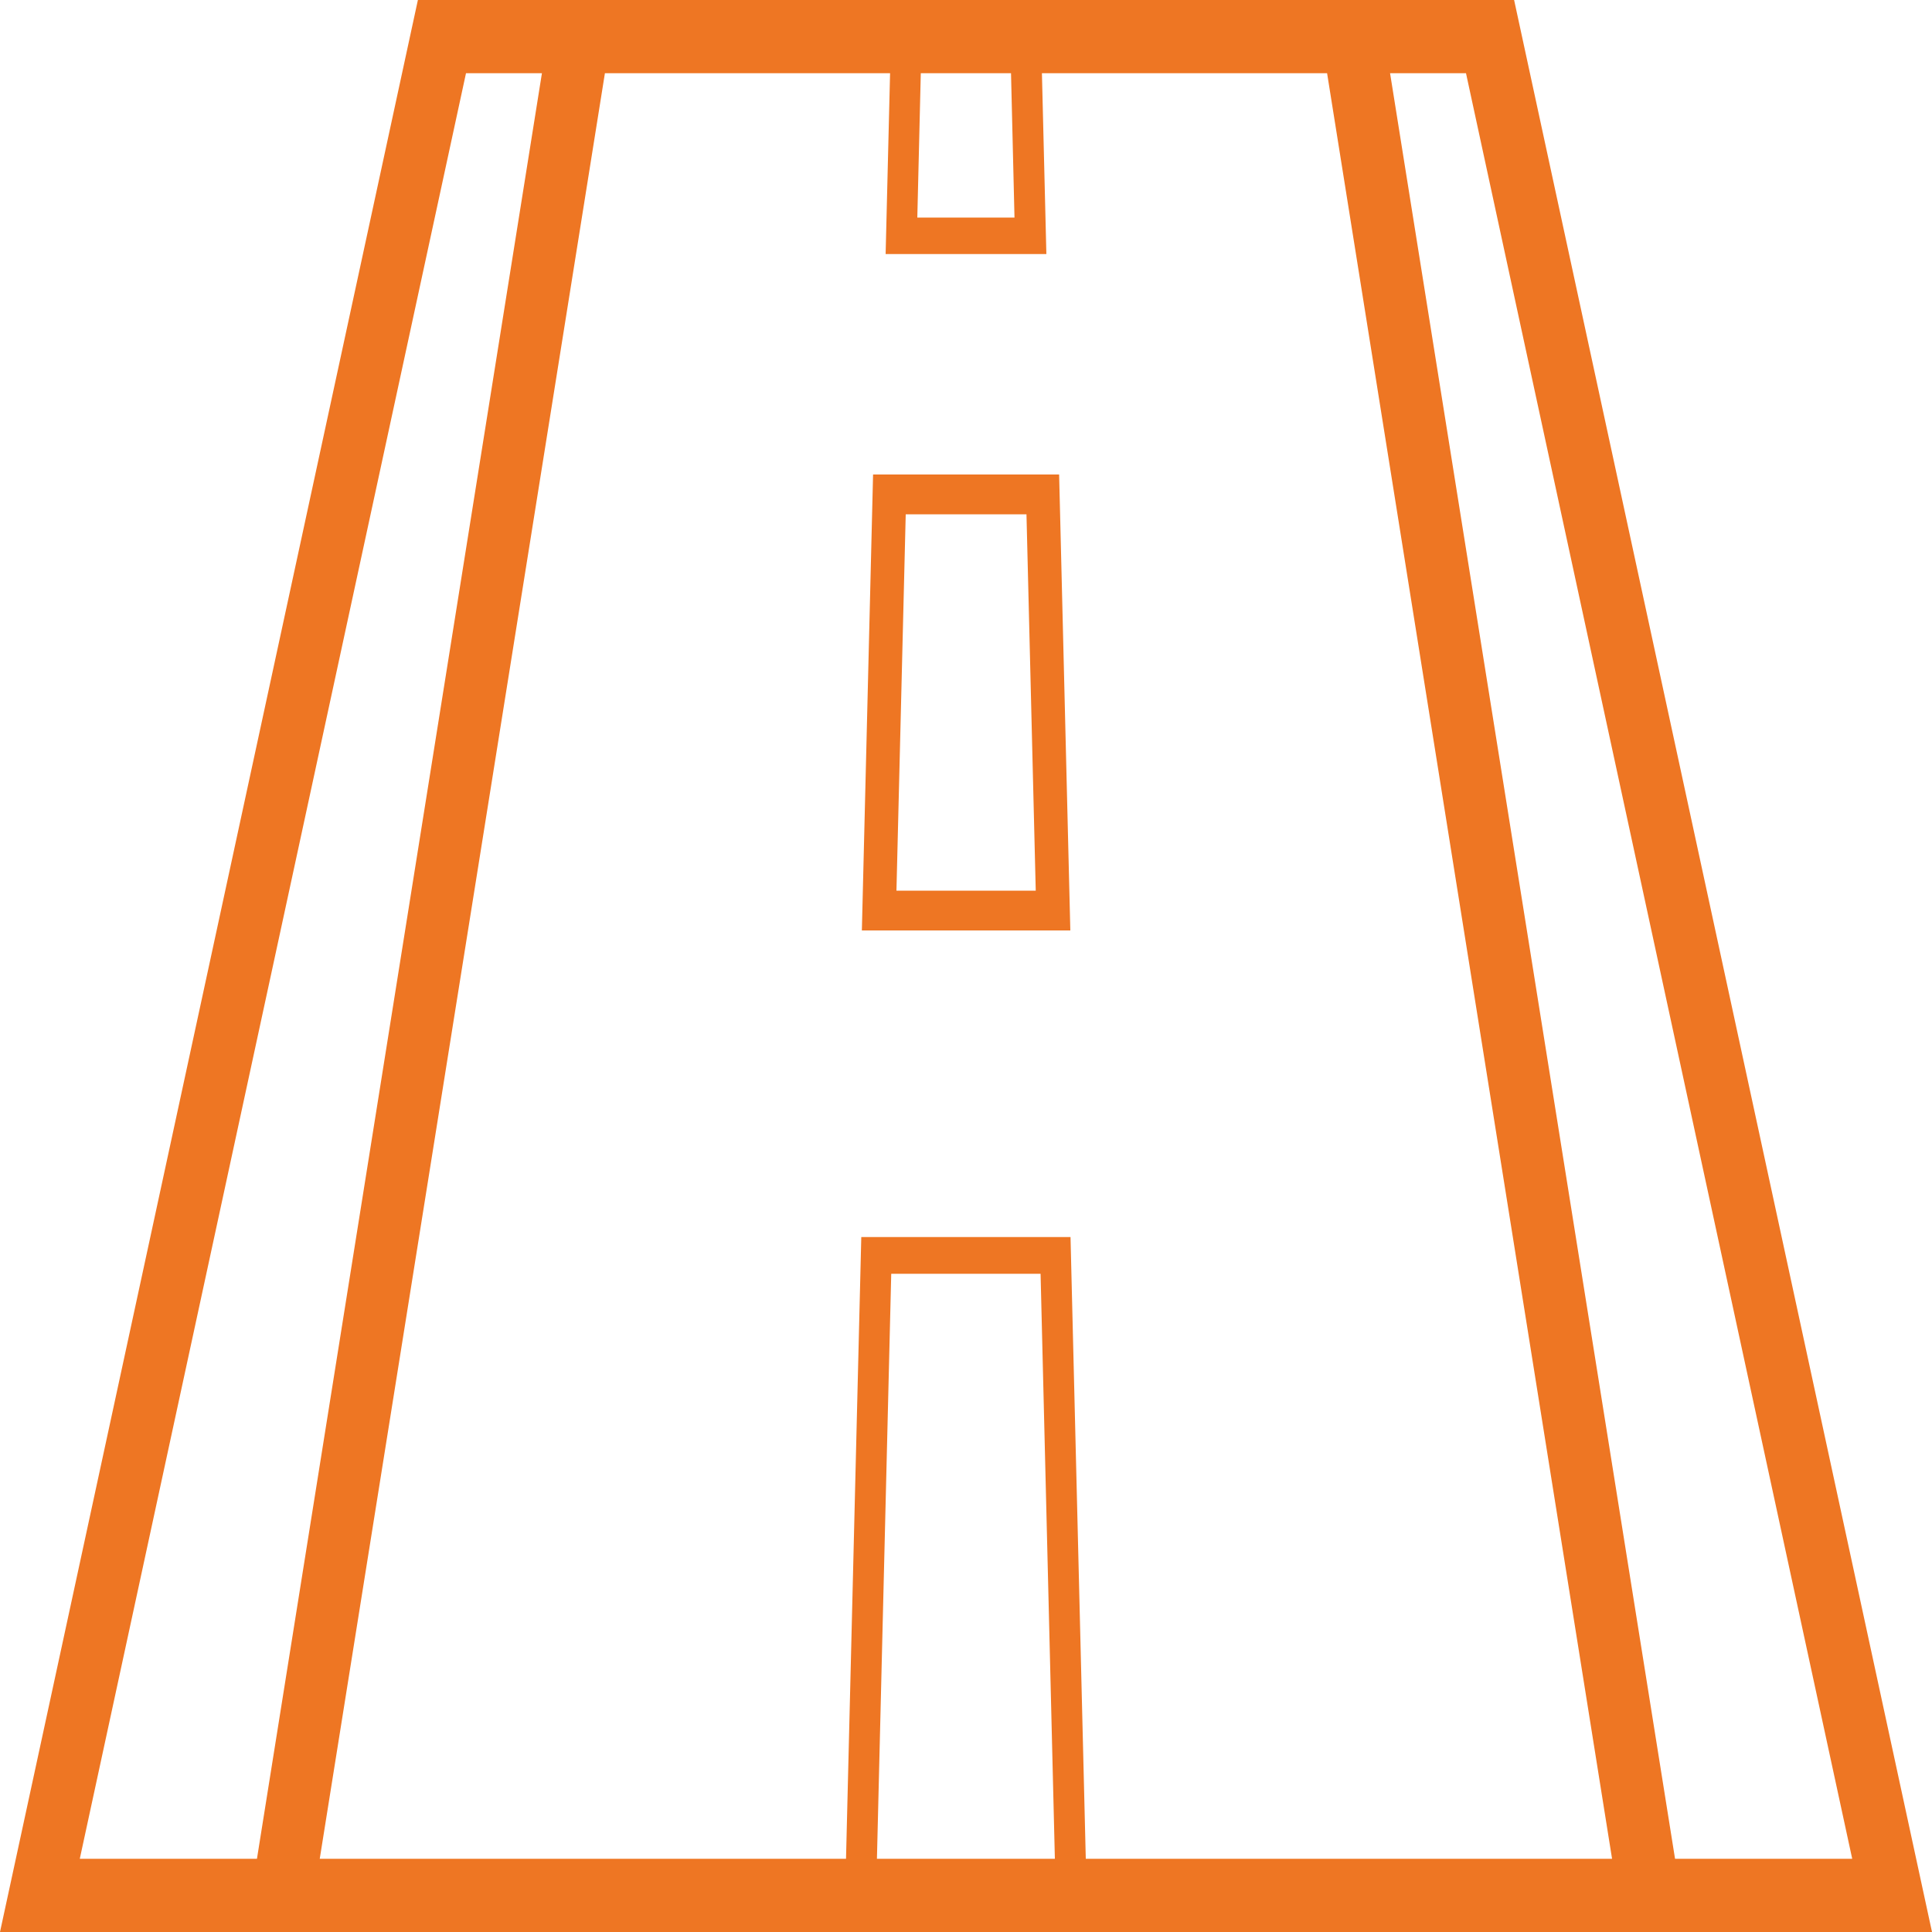 <?xml version="1.0" encoding="UTF-8"?>
<svg id="Layer_2" data-name="Layer 2" xmlns="http://www.w3.org/2000/svg" viewBox="0 0 100 100">
  <defs>
    <style>
      .cls-1 {
        fill: #ee7623;
        stroke-width: 0px;
      }
    </style>
  </defs>
  <g id="Layer_1-2" data-name="Layer 1">
    <g>
      <path id="Path_744" data-name="Path 744" class="cls-1" d="M45.19,24.56l-.58,23.6h10.79l-.58-23.6h-9.63ZM46.4,46.1l.48-19.48h6.25l.48,19.48h-7.21Z"/>
      <path id="Path_745" data-name="Path 745" class="cls-1" d="M46.14,65.93h7.72l.74,30.28h-9.21l.74-30.28ZM24.12,3.79h3.93l-14.75,92.42H4.13L24.12,3.79ZM47.67,3.79h4.66l.18,7.47h-5.03l.18-7.47ZM54.16,13.15l-.23-9.36h14.76l14.75,92.42h-27.24l-.79-32.18h-10.83l-.79,32.18h-27.24L31.31,3.79h14.76l-.23,9.36h8.32ZM71.95,3.79h3.93l19.99,92.42h-9.17L71.95,3.79ZM21.63,0L0,100h100L78.37,0H21.63Z"/>
    </g>
  </g>
</svg>